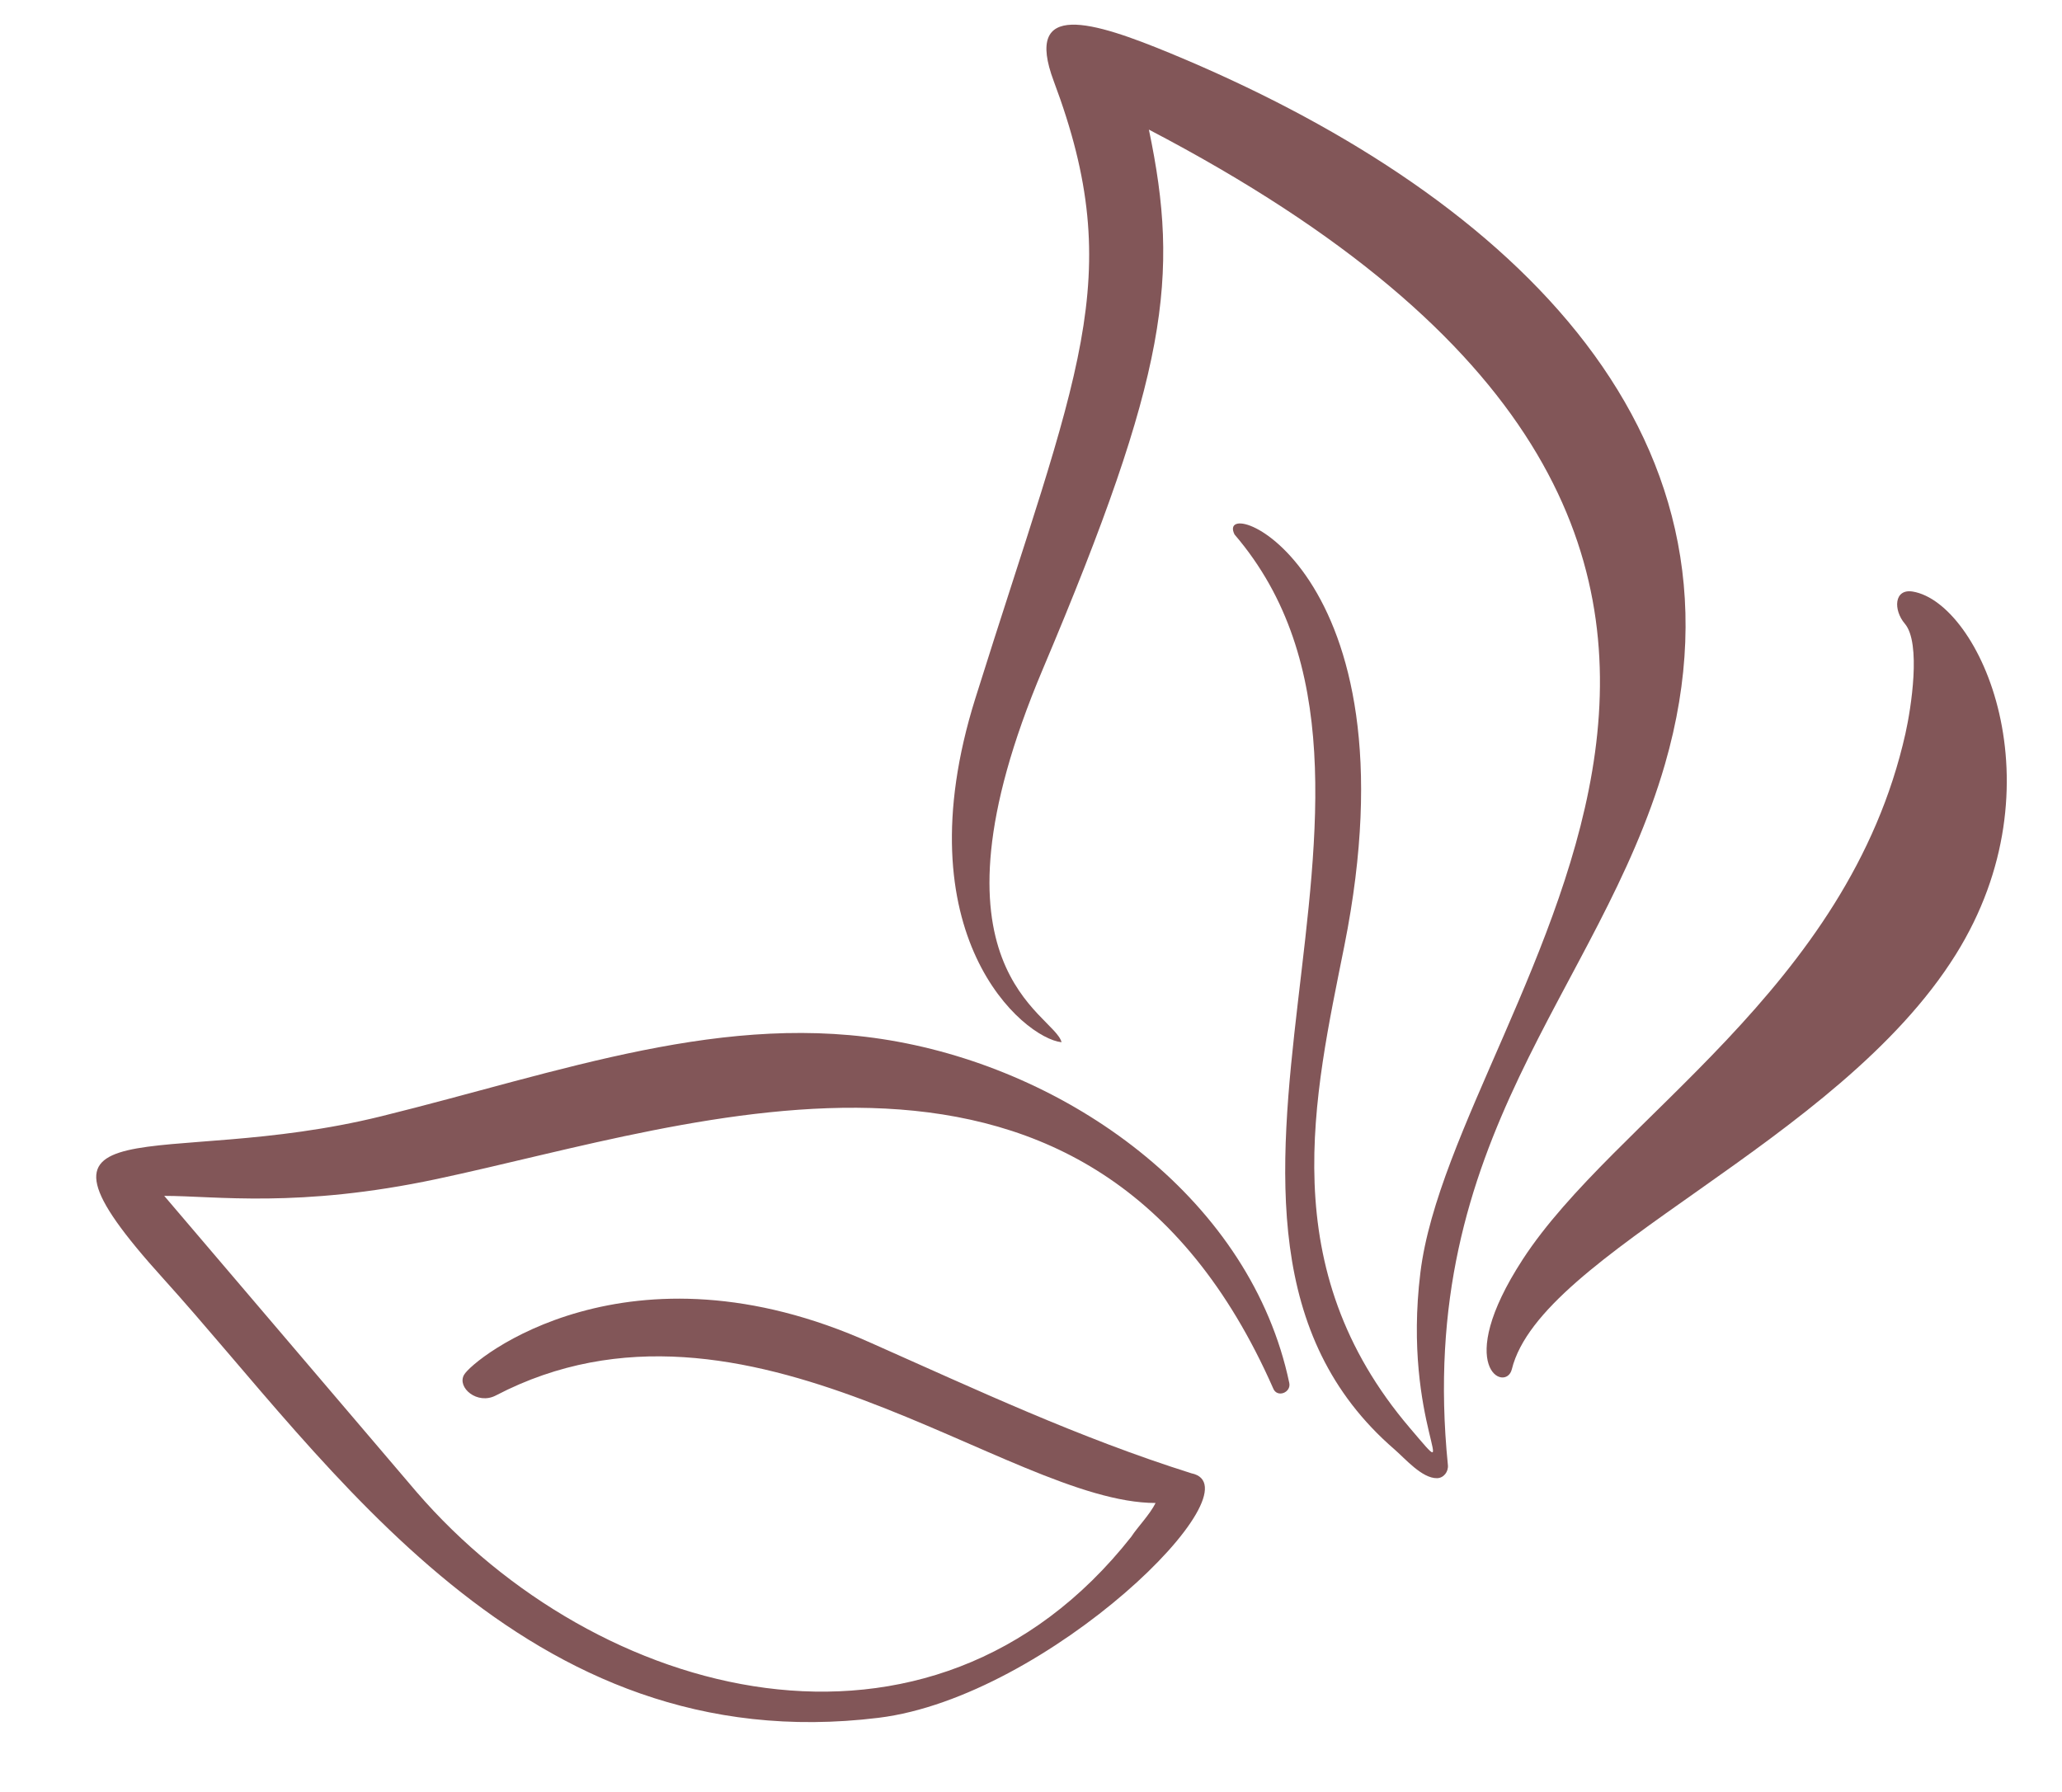 <?xml version="1.0" encoding="UTF-8" standalone="no"?><svg xmlns="http://www.w3.org/2000/svg" xmlns:xlink="http://www.w3.org/1999/xlink" fill="#000000" height="301.5" preserveAspectRatio="xMidYMid meet" version="1" viewBox="32.0 58.1 346.8 301.5" width="346.8" zoomAndPan="magnify"><g fill="#825658" id="change1_1"><path d="M 360.941 218.656 C 341.051 250.535 291.121 268.727 286.266 288.438 C 285.289 292.391 276.199 288.266 288.094 269.961 C 303.453 246.324 342.824 224.543 352.473 181.473 C 353.41 177.293 355.148 166.281 352.367 163.016 C 350.41 160.719 350.527 157.074 353.715 157.613 C 364.992 159.523 378.781 190.066 360.941 218.656" fill="inherit"/><path d="M 225.227 79.902 C 230.414 104.691 228.434 120.863 207.398 170.629 C 186.02 221.211 209.355 228.547 210.539 233.418 C 204.102 232.734 183.566 215.375 196.039 175.578 C 213.23 120.738 221.719 105.078 209.23 71.762 C 204.098 58.066 215.773 61.648 228.988 67.121 C 283.836 89.84 328.52 129.672 312.016 186.676 C 300.906 225.059 269.945 249.18 275.516 304.547 C 275.629 305.664 274.812 306.73 273.688 306.75 C 271.168 306.797 268.324 303.457 266.516 301.891 C 222.684 263.996 276.039 190.484 239.633 148.008 C 235.973 140.688 270.859 153.277 258.102 217.195 C 253.031 242.578 246.148 271.379 269.148 298.34 C 278.371 309.156 267.773 297.633 270.887 272.191 C 276.617 225.398 358.719 149.637 225.227 79.902" fill="inherit"/><path d="M 246.125 291.629 C 215.656 222.496 149.691 247.031 105.445 256.43 C 82.184 261.371 68.277 259.262 59.621 259.262 C 59.699 259.355 102.039 309.051 102.094 309.109 C 132.199 343.98 188.391 359.539 222.262 316.605 C 223.355 314.922 225.355 312.922 226.355 310.922 C 201.484 310.922 157.48 270.867 115.387 292.84 C 112.293 294.457 108.832 291.523 110.039 289.375 C 111.586 286.629 137.719 265.645 178.531 284.016 C 196.355 291.922 213.355 299.922 232.355 305.922 C 244.102 308.27 208.379 343.547 179.75 347.059 C 120.047 354.379 87.621 304.309 59.504 273.223 C 31.969 242.785 58.734 255.105 96.148 245.867 C 126.426 238.395 154.09 227.969 183.035 233.336 C 212.895 238.836 242.441 260.258 248.84 290.734 C 249.18 292.363 246.766 293.297 246.125 291.629" fill="inherit"/></g></svg>